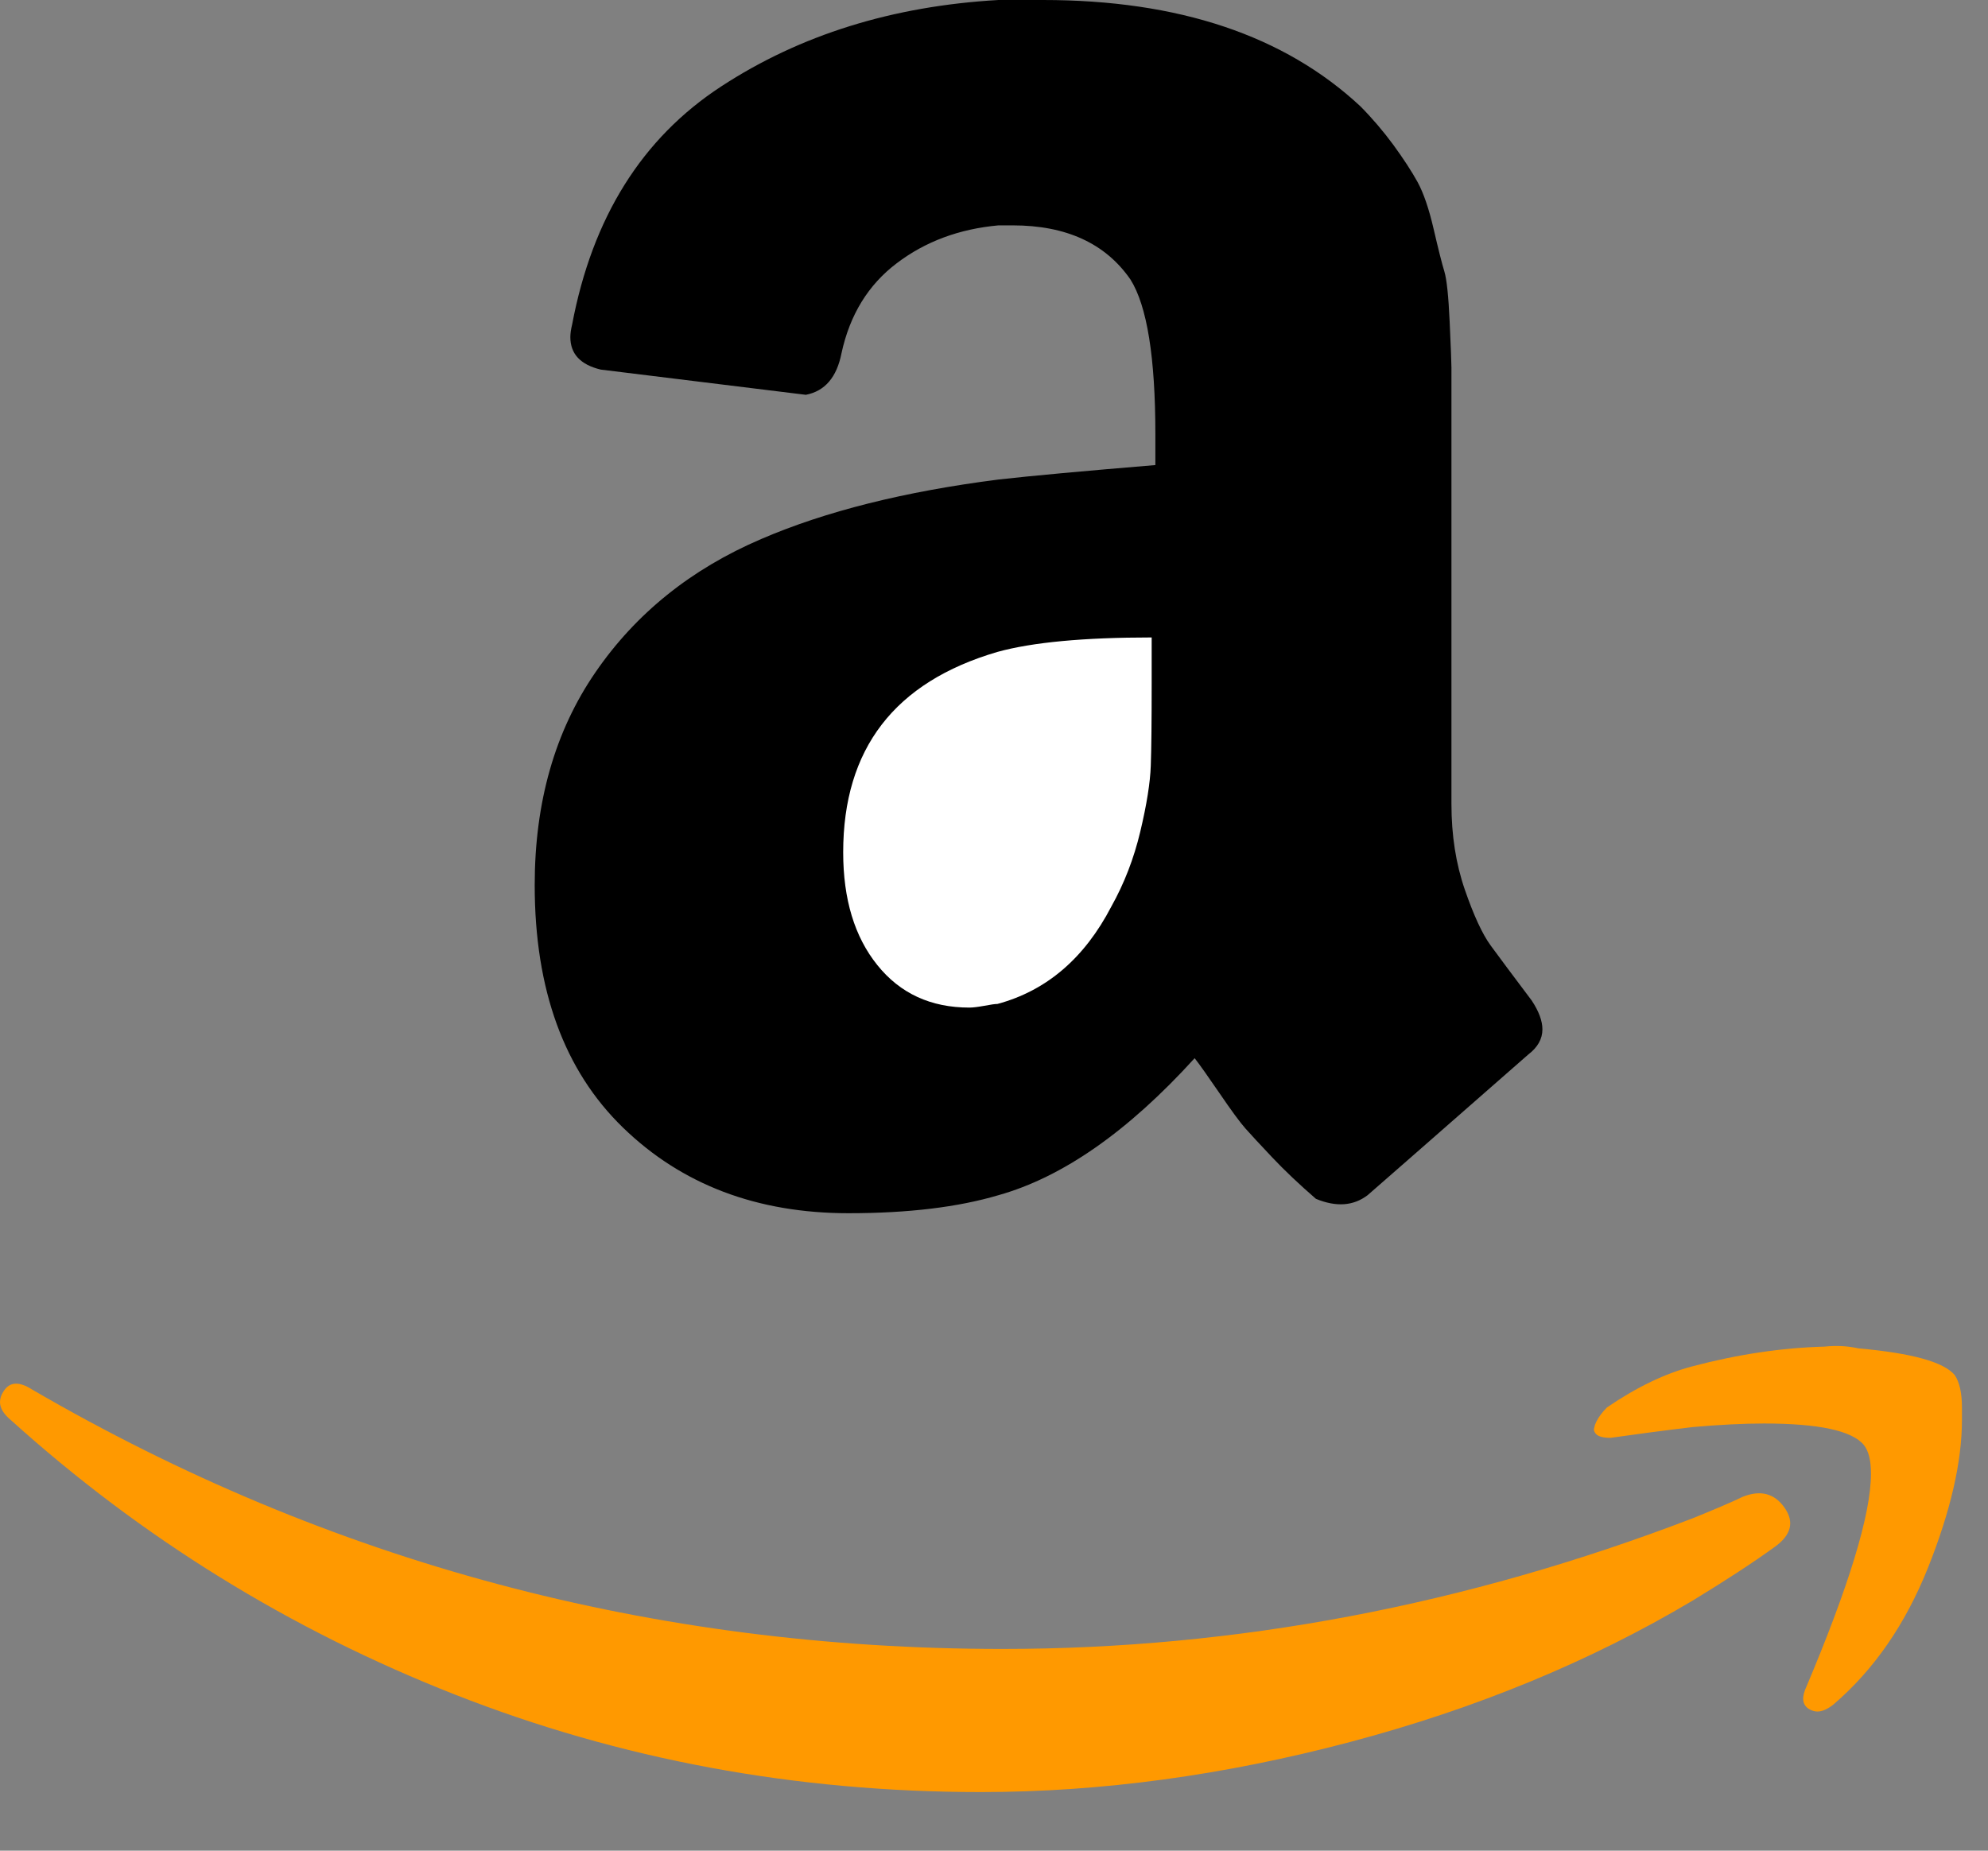 <?xml version="1.0" encoding="UTF-8"?>
<svg width="29px" height="27px" viewBox="0 0 29 27" version="1.1" xmlns="http://www.w3.org/2000/svg" xmlns:xlink="http://www.w3.org/1999/xlink">
    <rect x="0" y="0" width="29" height="27" fill="#808080" stroke="none"/>
    <!-- Generator: Sketch 58 (84663) - https://sketch.com -->
    <title>Group 5</title>
    <desc>Created with Sketch.</desc>
    <g id="Search-Page" stroke="none" stroke-width="1" fill="none" fill-rule="evenodd">
        <g id="Group-5" fill-rule="nonzero">
            <g id="Group-24">
                <g id="Group-23" transform="translate(0, 19.637)" fill="#FF9900">
                    <path d="M0.052,0.661 C0.139,0.522 0.278,0.513 0.468,0.635 C4.805,3.158 9.523,4.42 14.622,4.42 C18.022,4.42 21.378,3.785 24.691,2.514 C24.778,2.48 24.904,2.427 25.069,2.358 C25.233,2.288 25.35,2.236 25.42,2.201 C25.68,2.097 25.884,2.149 26.031,2.358 C26.179,2.567 26.131,2.758 25.888,2.932 C25.576,3.158 25.177,3.419 24.691,3.715 C23.2,4.602 21.534,5.29 19.696,5.777 C17.857,6.264 16.062,6.508 14.31,6.508 C11.604,6.508 9.046,6.033 6.635,5.085 C4.224,4.137 2.064,2.801 0.156,1.079 C0.052,0.992 3.55271368e-14,0.905 3.55271368e-14,0.818 C3.55271368e-14,0.766 0.017,0.713 0.052,0.661 Z" id="Path"></path>
                    <path d="M23.286,1.105 C23.321,1.035 23.373,0.966 23.442,0.896 C23.876,0.6 24.292,0.4 24.691,0.296 C25.35,0.122 25.992,0.026 26.617,0.009 C26.79,-0.009 26.955,2.84217094e-14 27.111,0.035 C27.891,0.104 28.36,0.235 28.516,0.426 C28.585,0.531 28.62,0.687 28.62,0.896 L28.62,1.079 C28.62,1.688 28.455,2.406 28.126,3.232 C27.796,4.059 27.336,4.724 26.747,5.229 C26.66,5.298 26.582,5.333 26.513,5.333 C26.478,5.333 26.443,5.324 26.408,5.307 C26.304,5.255 26.278,5.159 26.33,5.02 C26.972,3.506 27.293,2.453 27.293,1.862 C27.293,1.67 27.258,1.531 27.189,1.444 C27.016,1.235 26.53,1.131 25.732,1.131 C25.437,1.131 25.09,1.148 24.691,1.183 C24.258,1.235 23.859,1.288 23.494,1.34 C23.39,1.34 23.321,1.322 23.286,1.288 C23.252,1.253 23.243,1.218 23.26,1.183 C23.26,1.166 23.269,1.14 23.286,1.105 Z" id="Path"></path>
                </g>
                <g id="Group-22" transform="translate(7.8, 0)">
                    <path d="M3.48165941e-13,12.913 C3.48165941e-13,11.704 0.295,10.669 0.885,9.81 C1.474,8.951 2.281,8.302 3.304,7.864 C4.241,7.46 5.394,7.171 6.765,6.996 C7.233,6.943 7.996,6.873 9.054,6.785 L9.054,6.338 C9.054,5.216 8.933,4.462 8.69,4.077 C8.326,3.551 7.753,3.288 6.973,3.288 L6.765,3.288 C6.192,3.34 5.698,3.524 5.282,3.84 C4.865,4.155 4.596,4.594 4.475,5.155 C4.406,5.505 4.232,5.707 3.955,5.76 L0.963,5.392 C0.668,5.321 0.52,5.164 0.52,4.918 C0.52,4.866 0.529,4.804 0.546,4.734 C0.841,3.174 1.565,2.016 2.719,1.262 C3.872,0.508 5.221,0.088 6.765,-2.13162821e-14 L7.415,-2.13162821e-14 C9.392,-2.13162821e-14 10.936,0.517 12.046,1.552 C12.22,1.728 12.381,1.917 12.528,2.117 C12.675,2.319 12.792,2.499 12.879,2.656 C12.965,2.814 13.044,3.042 13.113,3.34 C13.182,3.638 13.234,3.844 13.269,3.958 C13.304,4.072 13.33,4.318 13.347,4.695 C13.364,5.072 13.373,5.295 13.373,5.365 L13.373,11.73 C13.373,12.186 13.438,12.602 13.568,12.979 C13.698,13.356 13.824,13.628 13.945,13.794 C14.067,13.961 14.266,14.228 14.544,14.597 C14.648,14.754 14.7,14.895 14.7,15.017 C14.7,15.158 14.631,15.28 14.492,15.386 C13.052,16.648 12.272,17.332 12.15,17.437 C11.942,17.595 11.691,17.612 11.396,17.49 C11.153,17.279 10.94,17.078 10.758,16.885 C10.576,16.692 10.446,16.552 10.368,16.464 C10.29,16.376 10.164,16.205 9.991,15.951 C9.817,15.697 9.696,15.526 9.627,15.438 C8.655,16.508 7.701,17.174 6.765,17.437 C6.175,17.612 5.446,17.7 4.579,17.7 C3.244,17.7 2.146,17.284 1.288,16.451 C0.429,15.618 3.48165941e-13,14.439 3.48165941e-13,12.913 Z" id="Path" fill="#000000"></path>
                    <path d="M4.5,12.435 C4.5,13.12 4.666,13.668 4.999,14.081 C5.331,14.494 5.778,14.7 6.341,14.7 C6.392,14.7 6.464,14.691 6.558,14.674 C6.652,14.656 6.716,14.647 6.75,14.647 C7.466,14.454 8.02,13.98 8.412,13.225 C8.599,12.891 8.74,12.527 8.834,12.132 C8.928,11.737 8.979,11.416 8.987,11.17 C8.996,10.924 9,10.52 9,9.959 L9,9.3 C8.011,9.3 7.261,9.37 6.75,9.511 C5.25,9.95 4.5,10.924 4.5,12.435 Z" id="Path" fill="#FFFFFF"></path>
                </g>
            </g>
        </g>
    </g>
</svg>